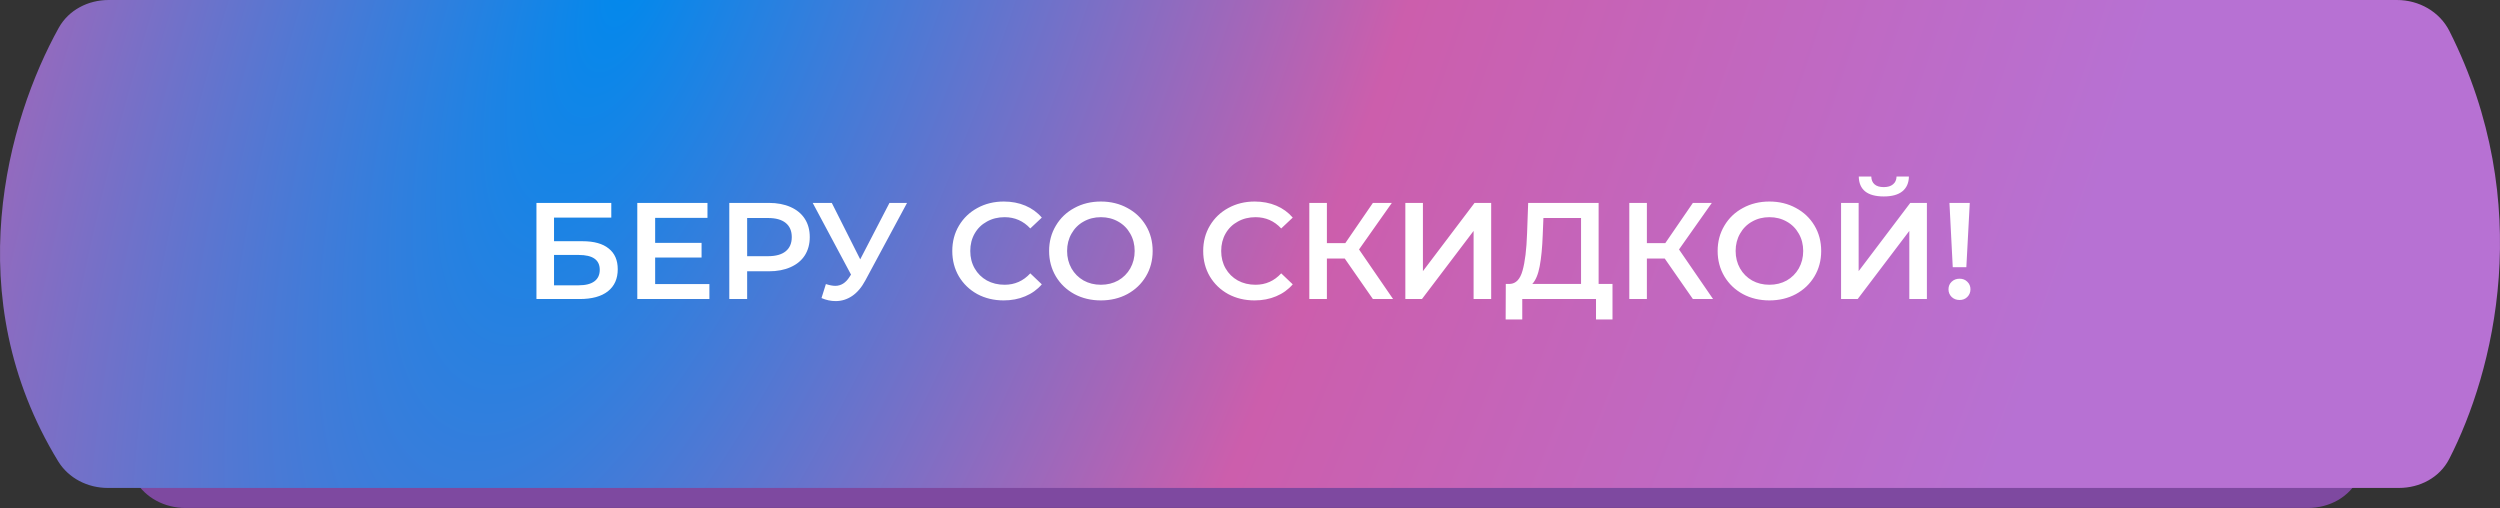 <?xml version="1.0" encoding="UTF-8"?> <svg xmlns="http://www.w3.org/2000/svg" width="364" height="74" viewBox="0 0 364 74" fill="none"><rect x="0" y="0" width="364" height="74" fill="#333333" stroke="none"/><path d="M19.67 69.927C6.335 46.926 12.951 22.376 19.759 9.432C21.179 6.733 24.061 5.23 27.111 5.23H335.749C339.01 5.23 342.067 6.964 343.473 9.906C354.994 33.999 349.394 57.368 343.432 69.609C342.072 72.4 339.142 73.958 336.037 73.958H26.993C24.009 73.958 21.167 72.51 19.67 69.927Z" fill="#7E49A0"></path><path d="M8.466 67.159C-6.215 43.133 1.138 17.415 8.548 4.06C9.998 1.446 12.834 0 15.823 0H348.986C352.189 0 355.202 1.675 356.643 4.537C369.335 29.739 363.094 54.219 356.597 66.84C355.203 69.548 352.322 71.044 349.276 71.044H15.705C12.781 71.044 9.991 69.653 8.466 67.159Z" fill="url(#paint0_radial_1089_567)"></path><path d="M78.107 29.543H89.004V31.682H80.666V35.121H84.805C86.485 35.121 87.758 35.474 88.624 36.181C89.504 36.874 89.944 37.88 89.944 39.2C89.944 40.587 89.464 41.66 88.504 42.419C87.545 43.166 86.178 43.539 84.406 43.539H78.107V29.543ZM84.266 41.54C85.265 41.54 86.025 41.346 86.545 40.96C87.065 40.573 87.325 40.013 87.325 39.28C87.325 37.84 86.305 37.121 84.266 37.121H80.666V41.54H84.266ZM103.288 41.36V43.539H92.79V29.543H103.008V31.722H95.39V35.361H102.148V37.501H95.39V41.36H103.288ZM111.944 29.543C113.157 29.543 114.21 29.743 115.103 30.142C116.01 30.542 116.703 31.116 117.183 31.862C117.662 32.608 117.902 33.495 117.902 34.521C117.902 35.534 117.662 36.421 117.183 37.181C116.703 37.927 116.01 38.5 115.103 38.9C114.21 39.3 113.157 39.5 111.944 39.5H108.785V43.539H106.185V29.543H111.944ZM111.824 37.301C112.957 37.301 113.817 37.061 114.403 36.581C114.99 36.101 115.283 35.414 115.283 34.521C115.283 33.628 114.99 32.942 114.403 32.462C113.817 31.982 112.957 31.742 111.824 31.742H108.785V37.301H111.824ZM132.066 29.543L125.988 40.84C125.454 41.84 124.815 42.593 124.068 43.099C123.335 43.592 122.535 43.839 121.669 43.839C120.975 43.839 120.289 43.692 119.609 43.399L120.249 41.36C120.796 41.533 121.249 41.62 121.609 41.62C122.448 41.62 123.142 41.186 123.688 40.32L123.908 39.98L118.329 29.543H121.109L125.248 37.761L129.507 29.543H132.066ZM146.131 43.739C144.718 43.739 143.438 43.432 142.292 42.819C141.159 42.193 140.266 41.333 139.613 40.24C138.973 39.147 138.653 37.914 138.653 36.541C138.653 35.168 138.979 33.935 139.632 32.842C140.286 31.749 141.179 30.896 142.312 30.282C143.458 29.656 144.738 29.343 146.151 29.343C147.297 29.343 148.344 29.543 149.29 29.942C150.236 30.342 151.036 30.922 151.689 31.682L150.01 33.262C148.997 32.169 147.75 31.622 146.271 31.622C145.311 31.622 144.451 31.835 143.691 32.262C142.932 32.675 142.338 33.255 141.912 34.002C141.485 34.748 141.272 35.594 141.272 36.541C141.272 37.487 141.485 38.334 141.912 39.08C142.338 39.827 142.932 40.413 143.691 40.84C144.451 41.253 145.311 41.46 146.271 41.46C147.75 41.46 148.997 40.906 150.01 39.8L151.689 41.4C151.036 42.159 150.23 42.739 149.27 43.139C148.324 43.539 147.277 43.739 146.131 43.739ZM160.288 43.739C158.862 43.739 157.576 43.432 156.429 42.819C155.283 42.193 154.383 41.333 153.73 40.24C153.077 39.133 152.75 37.901 152.75 36.541C152.75 35.181 153.077 33.955 153.73 32.862C154.383 31.755 155.283 30.896 156.429 30.282C157.576 29.656 158.862 29.343 160.288 29.343C161.715 29.343 163.001 29.656 164.147 30.282C165.294 30.896 166.193 31.749 166.847 32.842C167.5 33.935 167.826 35.168 167.826 36.541C167.826 37.914 167.5 39.147 166.847 40.24C166.193 41.333 165.294 42.193 164.147 42.819C163.001 43.432 161.715 43.739 160.288 43.739ZM160.288 41.46C161.221 41.46 162.061 41.253 162.808 40.84C163.554 40.413 164.141 39.827 164.567 39.08C164.994 38.32 165.207 37.474 165.207 36.541C165.207 35.608 164.994 34.768 164.567 34.022C164.141 33.262 163.554 32.675 162.808 32.262C162.061 31.835 161.221 31.622 160.288 31.622C159.355 31.622 158.515 31.835 157.769 32.262C157.022 32.675 156.436 33.262 156.009 34.022C155.583 34.768 155.37 35.608 155.37 36.541C155.37 37.474 155.583 38.32 156.009 39.08C156.436 39.827 157.022 40.413 157.769 40.84C158.515 41.253 159.355 41.46 160.288 41.46ZM182.665 43.739C181.252 43.739 179.972 43.432 178.825 42.819C177.692 42.193 176.799 41.333 176.146 40.24C175.506 39.147 175.186 37.914 175.186 36.541C175.186 35.168 175.513 33.935 176.166 32.842C176.819 31.749 177.712 30.896 178.845 30.282C179.992 29.656 181.272 29.343 182.685 29.343C183.831 29.343 184.877 29.543 185.824 29.942C186.77 30.342 187.57 30.922 188.223 31.682L186.544 33.262C185.53 32.169 184.284 31.622 182.804 31.622C181.845 31.622 180.985 31.835 180.225 32.262C179.465 32.675 178.872 33.255 178.446 34.002C178.019 34.748 177.806 35.594 177.806 36.541C177.806 37.487 178.019 38.334 178.446 39.08C178.872 39.827 179.465 40.413 180.225 40.84C180.985 41.253 181.845 41.46 182.804 41.46C184.284 41.46 185.53 40.906 186.544 39.8L188.223 41.4C187.57 42.159 186.763 42.739 185.804 43.139C184.857 43.539 183.811 43.739 182.665 43.739ZM195.795 37.641H193.196V43.539H190.637V29.543H193.196V35.401H195.875L199.894 29.543H202.653L197.875 36.321L202.833 43.539H199.894L195.795 37.641ZM204.618 29.543H207.177V39.48L214.695 29.543H217.115V43.539H214.555V33.622L207.037 43.539H204.618V29.543ZM234.779 41.34V46.518H232.379V43.539H221.642V46.518H219.223L219.243 41.34H219.843C220.722 41.3 221.336 40.653 221.682 39.4C222.042 38.134 222.262 36.328 222.342 33.981L222.502 29.543H232.759V41.34H234.779ZM224.621 34.221C224.555 36.034 224.408 37.547 224.181 38.76C223.955 39.96 223.595 40.82 223.102 41.34H230.2V31.742H224.721L224.621 34.221ZM242.385 37.641H239.786V43.539H237.226V29.543H239.786V35.401H242.465L246.484 29.543H249.243L244.464 36.321L249.423 43.539H246.484L242.385 37.641ZM257.627 43.739C256.201 43.739 254.914 43.432 253.768 42.819C252.621 42.193 251.722 41.333 251.068 40.24C250.415 39.133 250.089 37.901 250.089 36.541C250.089 35.181 250.415 33.955 251.068 32.862C251.722 31.755 252.621 30.896 253.768 30.282C254.914 29.656 256.201 29.343 257.627 29.343C259.053 29.343 260.339 29.656 261.486 30.282C262.632 30.896 263.532 31.749 264.185 32.842C264.838 33.935 265.165 35.168 265.165 36.541C265.165 37.914 264.838 39.147 264.185 40.24C263.532 41.333 262.632 42.193 261.486 42.819C260.339 43.432 259.053 43.739 257.627 43.739ZM257.627 41.46C258.56 41.46 259.4 41.253 260.146 40.84C260.893 40.413 261.479 39.827 261.906 39.08C262.332 38.32 262.546 37.474 262.546 36.541C262.546 35.608 262.332 34.768 261.906 34.022C261.479 33.262 260.893 32.675 260.146 32.262C259.4 31.835 258.56 31.622 257.627 31.622C256.694 31.622 255.854 31.835 255.107 32.262C254.361 32.675 253.774 33.262 253.348 34.022C252.921 34.768 252.708 35.608 252.708 36.541C252.708 37.474 252.921 38.32 253.348 39.08C253.774 39.827 254.361 40.413 255.107 40.84C255.854 41.253 256.694 41.46 257.627 41.46ZM268.059 29.543H270.618V39.48L278.136 29.543H280.556V43.539H277.996V33.622L270.478 43.539H268.059V29.543ZM274.277 28.603C273.077 28.603 272.171 28.356 271.558 27.863C270.958 27.37 270.651 26.65 270.638 25.704H272.458C272.471 26.197 272.631 26.577 272.937 26.843C273.244 27.11 273.691 27.243 274.277 27.243C274.85 27.243 275.297 27.11 275.617 26.843C275.95 26.577 276.123 26.197 276.137 25.704H277.936C277.923 26.637 277.603 27.357 276.976 27.863C276.363 28.356 275.464 28.603 274.277 28.603ZM283.84 29.543H286.799L286.299 38.9H284.32L283.84 29.543ZM285.32 43.679C284.853 43.679 284.466 43.532 284.16 43.239C283.853 42.933 283.7 42.559 283.7 42.119C283.7 41.679 283.853 41.313 284.16 41.02C284.466 40.726 284.853 40.58 285.32 40.58C285.773 40.58 286.146 40.726 286.439 41.02C286.746 41.313 286.899 41.679 286.899 42.119C286.899 42.559 286.746 42.933 286.439 43.239C286.146 43.532 285.773 43.679 285.32 43.679Z" fill="white"></path><defs><radialGradient id="paint0_radial_1089_567" cx="0" cy="0" r="1" gradientUnits="userSpaceOnUse" gradientTransform="translate(90.749 -4.73) rotate(20.734) scale(214.975 591.076)"><stop stop-color="#0089ED"></stop><stop offset="0.51" stop-color="#CC5EAC"></stop><stop offset="1" stop-color="#B771D3"></stop></radialGradient></defs></svg> 